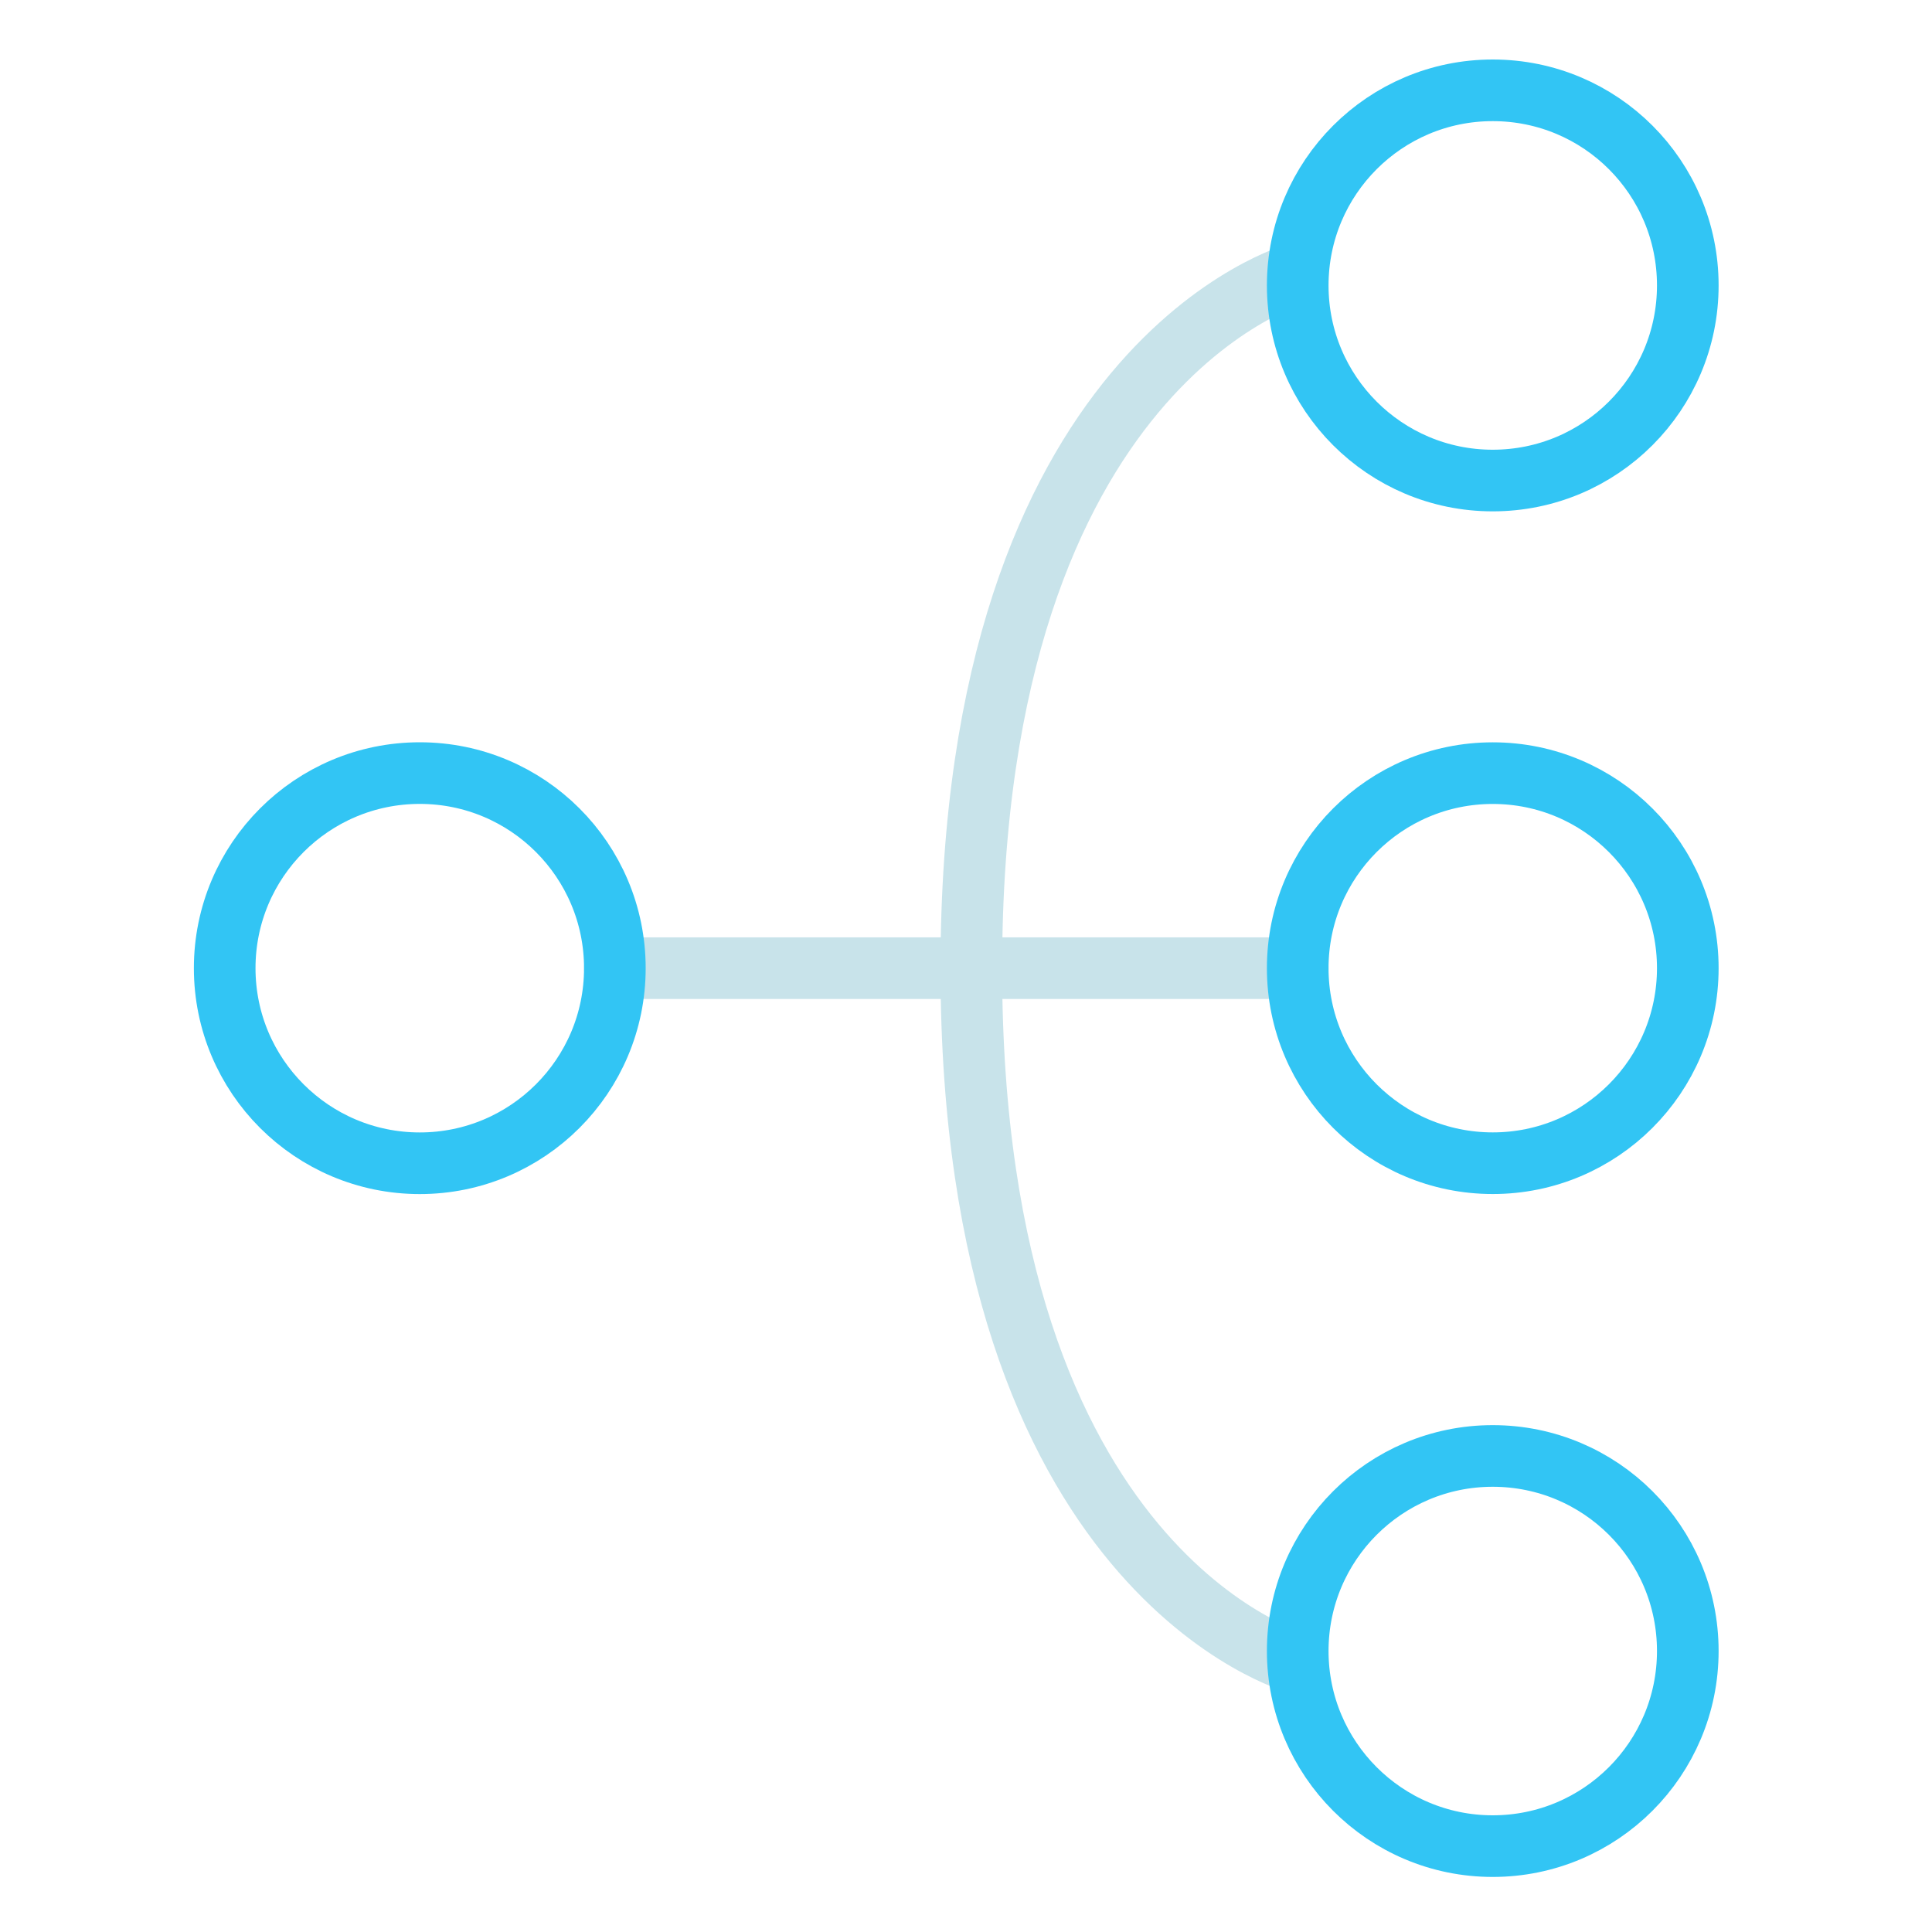 <?xml version="1.0" encoding="UTF-8"?> <!-- Generator: Adobe Illustrator 16.0.0, SVG Export Plug-In . SVG Version: 6.00 Build 0) --> <svg xmlns="http://www.w3.org/2000/svg" xmlns:xlink="http://www.w3.org/1999/xlink" id="Layer_1" x="0px" y="0px" width="40px" height="40px" viewBox="0 0 40 40" xml:space="preserve"> <g> <path fill="none" stroke="#C8E3EA" stroke-width="1.276" stroke-linecap="round" stroke-linejoin="round" stroke-miterlimit="10" d=" M26.868,34.435c0,0-6.758-1.818-6.758-14.389c0-12.57,6.758-14.389,6.758-14.389"></path> <line fill="none" stroke="#C8E3EA" stroke-width="1.276" stroke-linecap="round" stroke-linejoin="round" stroke-miterlimit="10" x1="12.73" y1="20.045" x2="26.868" y2="20.045"></line> <g> <circle fill="none" stroke="#32C5F4" stroke-width="1.276" stroke-linecap="round" stroke-linejoin="round" stroke-miterlimit="10" cx="8.691" cy="20.045" r="4.039"></circle> </g> <g> <circle fill="none" stroke="#32C5F4" stroke-width="1.276" stroke-linecap="round" stroke-linejoin="round" stroke-miterlimit="10" cx="30.906" cy="20.045" r="4.038"></circle> </g> <g> <path fill="none" stroke="#32C5F4" stroke-width="1.276" stroke-linecap="round" stroke-linejoin="round" stroke-miterlimit="10" d=" M34.944,5.91c0,2.23-1.806,4.039-4.039,4.039c-2.229,0-4.037-1.808-4.037-4.039c0-2.233,1.808-4.04,4.037-4.04 C33.139,1.87,34.944,3.677,34.944,5.91z"></path> </g> <g> <path fill="none" stroke="#32C5F4" stroke-width="1.276" stroke-linecap="round" stroke-linejoin="round" stroke-miterlimit="10" d=" M34.944,34.182c0,2.23-1.806,4.04-4.039,4.04c-2.229,0-4.037-1.81-4.037-4.04c0-2.231,1.808-4.038,4.037-4.038 C33.139,30.144,34.944,31.95,34.944,34.182z"></path> </g> </g> </svg> 